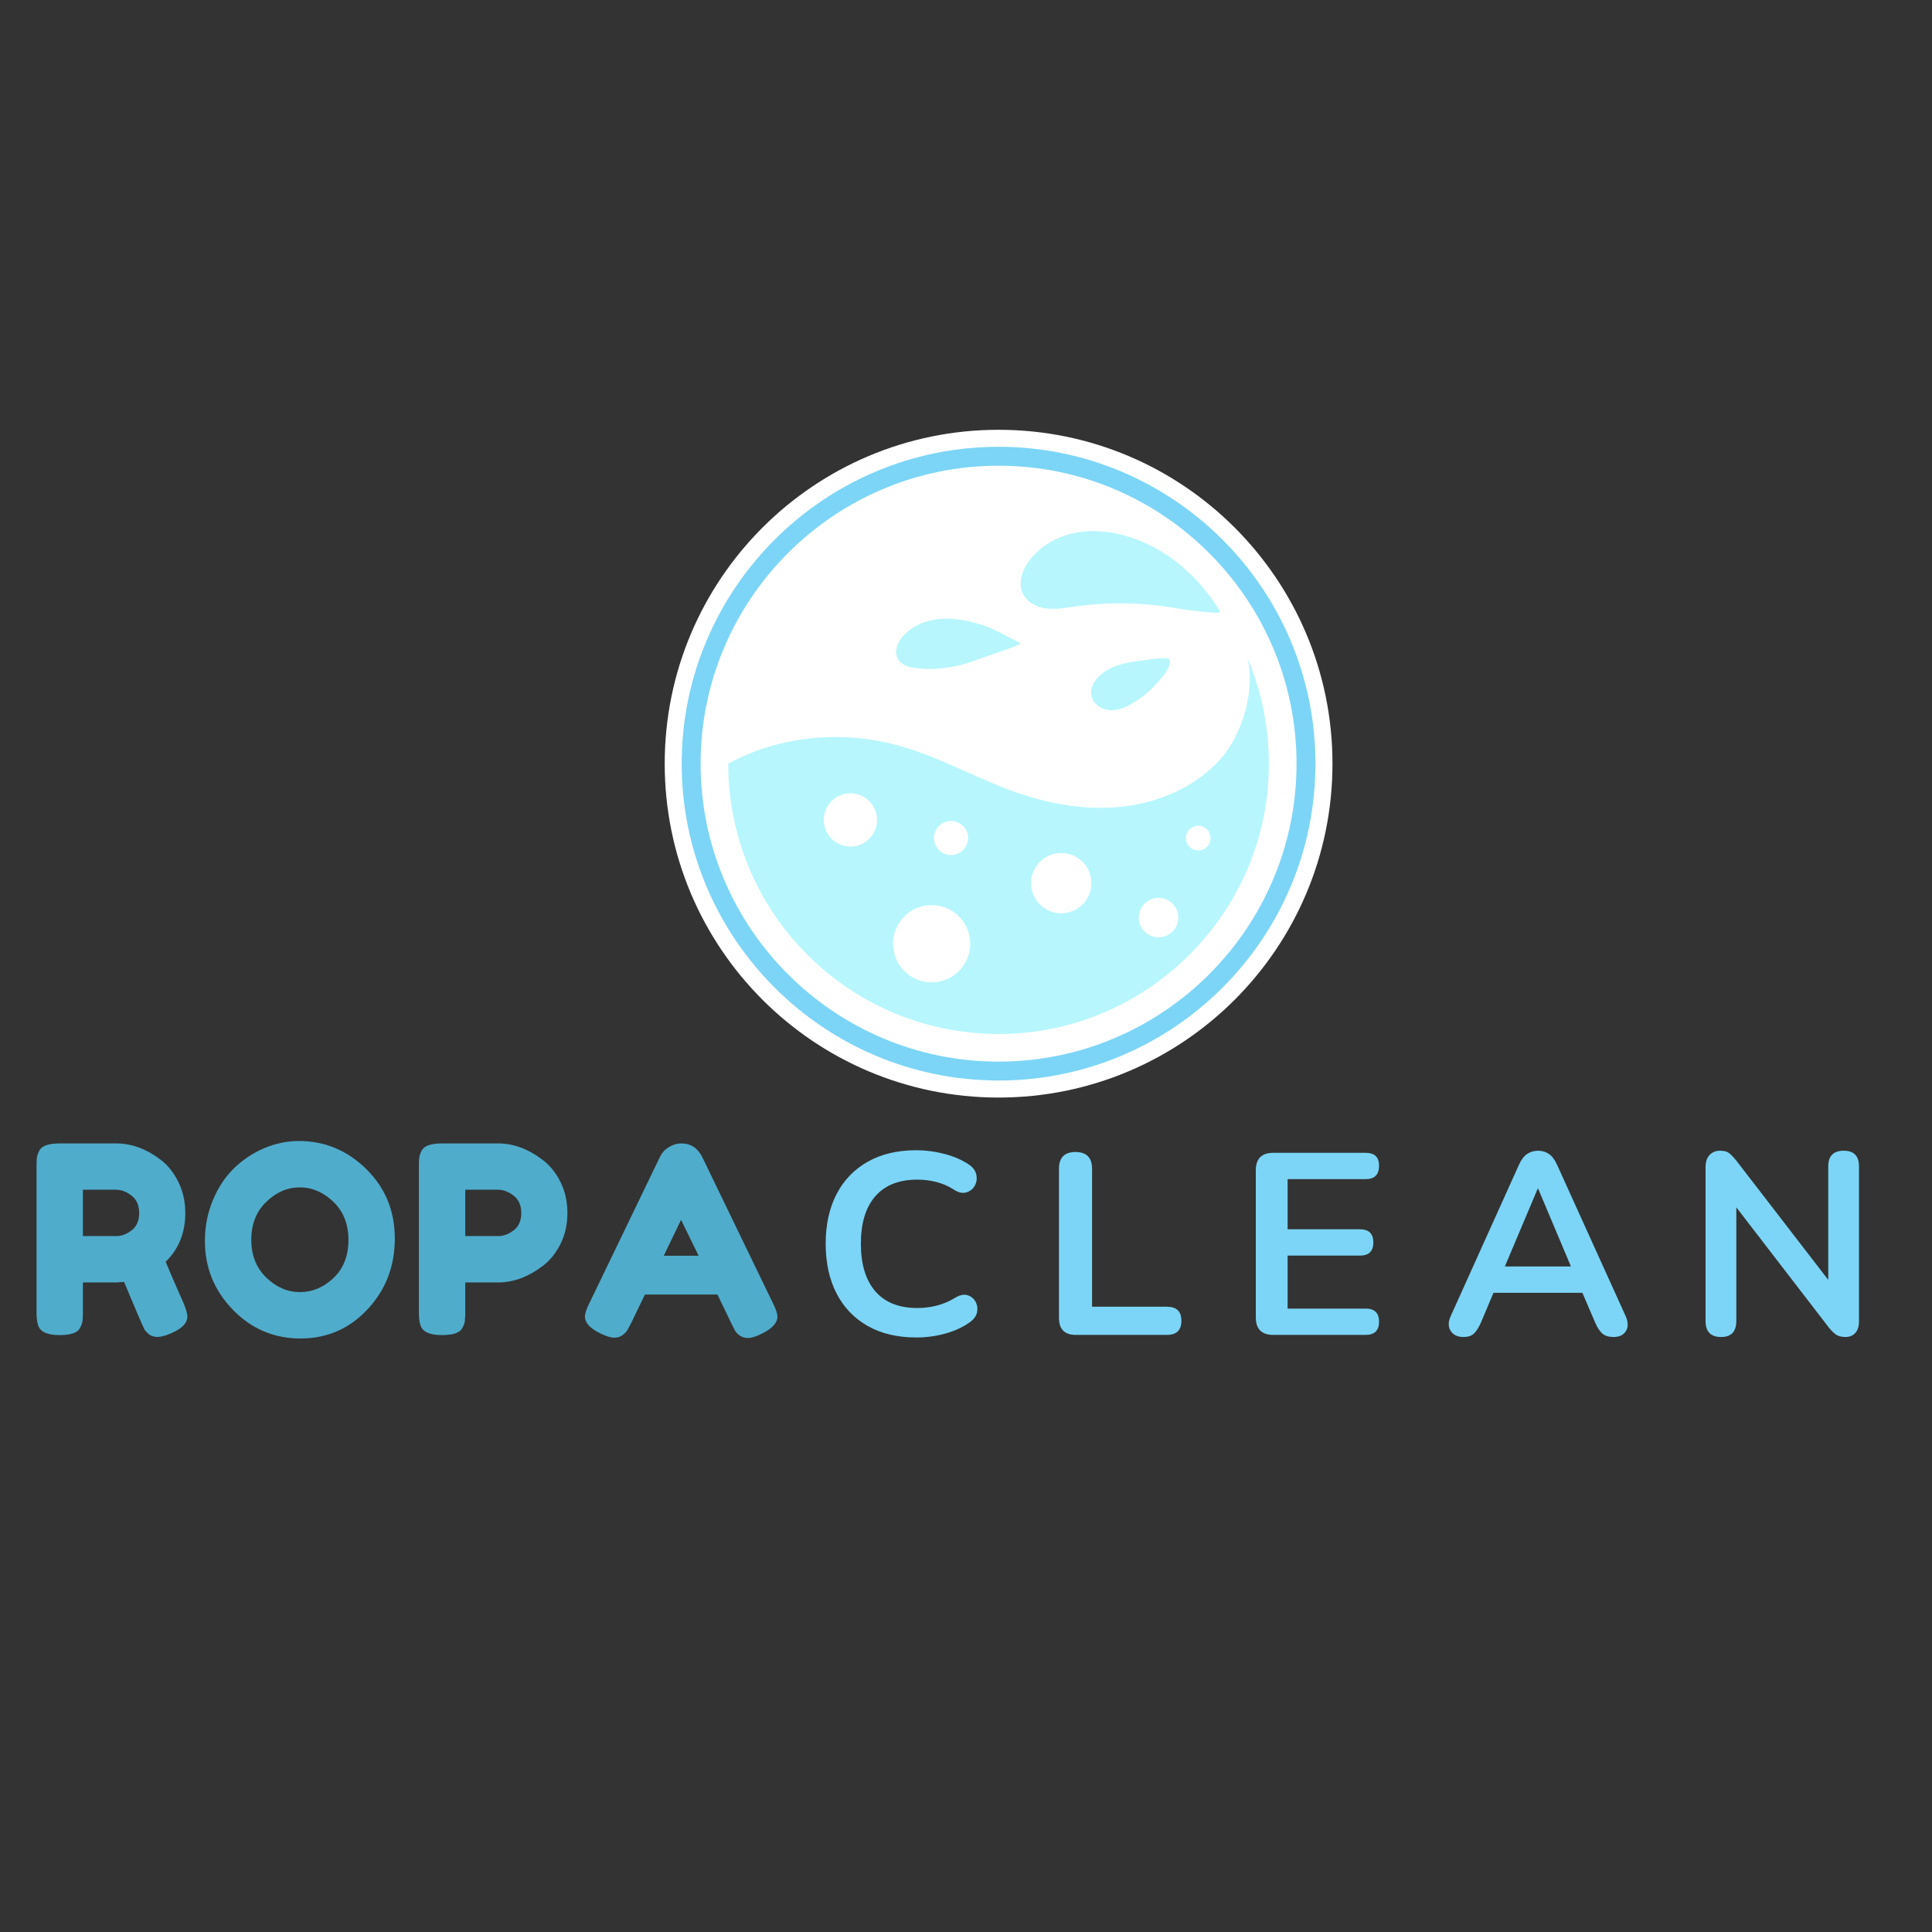 <?xml version="1.0" encoding="UTF-8" standalone="no"?><svg xmlns="http://www.w3.org/2000/svg" xmlns:xlink="http://www.w3.org/1999/xlink" fill="#000000" height="375" version="1" viewBox="0 0 375 375" width="375"><rect x="0" y="0" width="375" height="375" fill="#333333" stroke="none"/><defs><clipPath id="a"><path d="M 129.02 83.422 L 258.633 83.422 L 258.633 213.035 L 129.02 213.035 Z M 129.02 83.422"/></clipPath><clipPath id="b"><path d="M 193.824 83.422 C 158.031 83.422 129.02 112.438 129.02 148.227 C 129.02 184.02 158.031 213.035 193.824 213.035 C 229.617 213.035 258.633 184.02 258.633 148.227 C 258.633 112.438 229.617 83.422 193.824 83.422"/></clipPath><clipPath id="c"><path d="M 132.316 86.723 L 255.316 86.723 L 255.316 209.723 L 132.316 209.723 Z M 132.316 86.723"/></clipPath></defs><g clip-path="url(#a)"><g clip-path="url(#b)"><path d="M 129.02 83.422 L 258.633 83.422 L 258.633 213.035 L 129.02 213.035 Z M 129.02 83.422" fill="#ffffff"/></g></g><g clip-path="url(#c)"><path d="M 193.824 209.723 C 159.91 209.723 132.316 182.133 132.316 148.227 C 132.316 114.32 159.91 86.723 193.824 86.723 C 227.738 86.723 255.328 114.312 255.328 148.227 C 255.328 182.141 227.738 209.73 193.824 209.73 Z M 193.824 90.395 C 161.926 90.395 135.988 116.332 135.988 148.227 C 135.988 180.121 161.926 206.059 193.824 206.059 C 225.719 206.059 251.656 180.121 251.656 148.227 C 251.656 116.332 225.707 90.395 193.824 90.395 Z M 193.824 90.395" fill="#7cd5f6"/></g><path d="M 203.102 118.102 C 204.93 118.332 206.766 117.992 208.582 117.727 C 215.234 116.781 222.047 116.918 228.664 118.113 C 230.039 118.359 236.75 119.27 236.777 118.801 C 236.797 118.488 236.402 118.039 236.246 117.801 C 233.227 113.09 229.094 109.016 224.168 106.336 C 224.066 106.281 223.957 106.227 223.855 106.172 C 218.383 103.281 211.453 101.895 205.59 104.371 C 203.352 105.316 201.32 106.785 199.844 108.723 C 198.402 110.605 197.504 113.238 198.594 115.34 C 199.441 116.973 201.293 117.883 203.109 118.102 Z M 203.102 118.102" fill="#b7f6fd"/><path d="M 225.543 127.785 C 224.129 127.824 222.754 128.051 221.359 128.234 C 219.852 128.438 218.348 128.668 216.898 129.152 C 216.531 129.273 216.145 129.438 215.75 129.621 C 213.418 130.758 210.941 133.027 212.078 135.707 C 212.629 136.992 214.035 137.762 215.43 137.844 C 216.824 137.93 218.184 137.422 219.402 136.734 C 221.238 135.699 222.992 134.402 224.359 132.805 C 225.242 131.789 227.609 129.43 226.949 127.988 C 226.801 127.656 225.801 127.785 225.543 127.785 Z M 225.543 127.785" fill="#b7f6fd"/><path d="M 177.211 129.586 C 181.434 130.301 185.992 129.484 189.949 127.949 C 191.465 127.363 197.668 125.371 198.102 124.922 C 198.164 124.859 192.949 122.188 192.465 121.984 C 190.52 121.203 188.379 120.555 186.215 120.258 C 182.441 119.738 178.613 120.277 175.688 123.039 C 174.402 124.262 173.43 126.188 174.227 127.777 C 174.805 128.934 176.016 129.383 177.219 129.586 Z M 177.211 129.586" fill="#b7f6fd"/><path d="M 242.707 129.125 L 242.121 127.84 C 243.598 133.301 241.531 142.25 236.742 147.5 C 231.949 152.75 224.973 155.77 217.879 156.57 C 210.773 157.367 203.551 156.066 196.832 153.66 C 189.023 150.871 181.742 146.602 173.703 144.527 C 162.902 141.738 151.133 142.895 141.348 148.227 C 141.348 178.027 166.195 202.02 196.301 200.637 C 222.984 199.406 244.727 177.891 246.203 151.227 C 246.637 143.398 245.359 135.918 242.707 129.137 Z M 184.59 159.352 C 186.414 159.352 187.902 160.836 187.902 162.664 C 187.902 164.492 186.414 165.977 184.59 165.977 C 182.762 165.977 181.277 164.492 181.277 162.664 C 181.277 160.836 182.762 159.352 184.59 159.352 Z M 165.066 164.324 C 162.203 164.324 159.891 162.004 159.891 159.148 C 159.891 156.293 162.211 153.973 165.066 153.973 C 167.922 153.973 170.242 156.293 170.242 159.148 C 170.242 162.004 167.922 164.324 165.066 164.324 Z M 180.824 190.676 C 176.688 190.676 173.328 187.316 173.328 183.176 C 173.328 179.039 176.688 175.68 180.824 175.68 C 184.965 175.68 188.324 179.039 188.324 183.176 C 188.324 187.316 184.965 190.676 180.824 190.676 Z M 205.984 177.277 C 202.742 177.277 200.129 174.652 200.129 171.422 C 200.129 168.188 202.754 165.562 205.984 165.562 C 209.215 165.562 211.84 168.188 211.84 171.422 C 211.84 174.652 209.215 177.277 205.984 177.277 Z M 224.875 181.938 C 222.754 181.938 221.035 180.223 221.035 178.102 C 221.035 175.98 222.754 174.266 224.875 174.266 C 226.992 174.266 228.711 175.98 228.711 178.102 C 228.711 180.223 226.992 181.938 224.875 181.938 Z M 232.574 165.07 C 231.254 165.07 230.18 163.996 230.18 162.672 C 230.18 161.352 231.254 160.277 232.574 160.277 C 233.895 160.277 234.969 161.352 234.969 162.672 C 234.969 163.996 233.895 165.07 232.574 165.07 Z M 232.574 165.07" fill="#b7f6fd"/><g fill="#50accb"><g><g><path d="M 30.547 -6.297 C 31.055 -5.078 31.312 -4.195 31.312 -3.656 C 31.312 -2.375 30.258 -1.289 28.156 -0.406 C 27.07 0.07 26.195 0.312 25.531 0.312 C 24.875 0.312 24.332 0.148 23.906 -0.172 C 23.488 -0.492 23.176 -0.828 22.969 -1.172 C 22.633 -1.816 21.316 -4.883 19.016 -10.375 L 17.438 -10.266 L 11.031 -10.266 L 11.031 -4.531 C 11.031 -3.75 11.004 -3.16 10.953 -2.766 C 10.898 -2.379 10.738 -1.93 10.469 -1.422 C 10 -0.504 8.676 -0.047 6.5 -0.047 C 4.133 -0.047 2.75 -0.676 2.344 -1.938 C 2.133 -2.508 2.031 -3.391 2.031 -4.578 L 2.031 -32.781 C 2.031 -33.562 2.055 -34.145 2.109 -34.531 C 2.16 -34.926 2.32 -35.379 2.594 -35.891 C 3.062 -36.797 4.383 -37.25 6.562 -37.25 L 17.531 -37.25 C 20.52 -37.25 23.422 -36.164 26.234 -34 C 27.586 -32.945 28.703 -31.523 29.578 -29.734 C 30.461 -27.941 30.906 -25.941 30.906 -23.734 C 30.906 -19.91 29.633 -16.758 27.094 -14.281 C 27.832 -12.488 28.984 -9.828 30.547 -6.297 Z M 11.031 -19.266 L 17.531 -19.266 C 18.52 -19.266 19.504 -19.633 20.484 -20.375 C 21.461 -21.125 21.953 -22.242 21.953 -23.734 C 21.953 -25.223 21.461 -26.348 20.484 -27.109 C 19.504 -27.879 18.488 -28.266 17.438 -28.266 L 11.031 -28.266 Z M 11.031 -19.266" transform="translate(5.06 259.189)"/></g></g></g><g fill="#50accb"><g><g><path d="M 19.516 -37.719 C 24.535 -37.719 28.891 -35.906 32.578 -32.281 C 36.273 -28.656 38.125 -24.156 38.125 -18.781 C 38.125 -13.406 36.359 -8.828 32.828 -5.047 C 29.305 -1.273 24.969 0.609 19.812 0.609 C 14.664 0.609 10.285 -1.254 6.672 -4.984 C 3.066 -8.711 1.266 -13.148 1.266 -18.297 C 1.266 -21.109 1.773 -23.742 2.797 -26.203 C 3.816 -28.66 5.172 -30.719 6.859 -32.375 C 8.555 -34.039 10.504 -35.348 12.703 -36.297 C 14.91 -37.242 17.18 -37.719 19.516 -37.719 Z M 10.266 -18.547 C 10.266 -15.535 11.238 -13.086 13.188 -11.203 C 15.133 -9.328 17.312 -8.391 19.719 -8.391 C 22.125 -8.391 24.289 -9.301 26.219 -11.125 C 28.156 -12.957 29.125 -15.414 29.125 -18.5 C 29.125 -21.582 28.148 -24.055 26.203 -25.922 C 24.254 -27.785 22.078 -28.719 19.672 -28.719 C 17.266 -28.719 15.094 -27.773 13.156 -25.891 C 11.227 -24.016 10.266 -21.566 10.266 -18.547 Z M 10.266 -18.547" transform="translate(38.507 259.189)"/></g></g></g><g fill="#50accb"><g><g><path d="M 29.531 -29.734 C 30.414 -27.941 30.859 -25.941 30.859 -23.734 C 30.859 -21.535 30.414 -19.547 29.531 -17.766 C 28.645 -15.984 27.508 -14.566 26.125 -13.516 C 23.312 -11.348 20.398 -10.266 17.391 -10.266 L 11.031 -10.266 L 11.031 -4.531 C 11.031 -3.75 11.004 -3.16 10.953 -2.766 C 10.898 -2.379 10.738 -1.93 10.469 -1.422 C 10 -0.504 8.676 -0.047 6.5 -0.047 C 4.133 -0.047 2.75 -0.676 2.344 -1.938 C 2.133 -2.508 2.031 -3.391 2.031 -4.578 L 2.031 -32.781 C 2.031 -33.562 2.055 -34.145 2.109 -34.531 C 2.16 -34.926 2.32 -35.379 2.594 -35.891 C 3.062 -36.797 4.383 -37.25 6.562 -37.25 L 17.438 -37.25 C 20.414 -37.25 23.312 -36.164 26.125 -34 C 27.508 -32.945 28.645 -31.523 29.531 -29.734 Z M 17.438 -19.266 C 18.445 -19.266 19.441 -19.633 20.422 -20.375 C 21.41 -21.125 21.906 -22.242 21.906 -23.734 C 21.906 -25.223 21.41 -26.348 20.422 -27.109 C 19.441 -27.879 18.43 -28.266 17.391 -28.266 L 11.031 -28.266 L 11.031 -19.266 Z M 17.438 -19.266" transform="translate(79.274 259.189)"/></g></g></g><g fill="#50accb"><g><g><path d="M 23.531 -34.609 L 37.25 -6.25 C 37.832 -5.102 38.125 -4.238 38.125 -3.656 C 38.125 -2.438 37.141 -1.336 35.172 -0.359 C 34.016 0.223 33.109 0.516 32.453 0.516 C 31.797 0.516 31.254 0.359 30.828 0.047 C 30.398 -0.254 30.094 -0.57 29.906 -0.906 C 29.727 -1.25 29.469 -1.758 29.125 -2.438 L 26.484 -7.922 L 12.406 -7.922 L 9.766 -2.438 C 9.422 -1.758 9.156 -1.27 8.969 -0.969 C 8.781 -0.664 8.473 -0.352 8.047 -0.031 C 7.629 0.289 7.086 0.453 6.422 0.453 C 5.766 0.453 4.859 0.164 3.703 -0.406 C 1.742 -1.352 0.766 -2.438 0.766 -3.656 C 0.766 -4.238 1.051 -5.102 1.625 -6.25 L 15.344 -34.672 C 15.719 -35.441 16.285 -36.062 17.047 -36.531 C 17.816 -37.008 18.625 -37.25 19.469 -37.25 C 21.301 -37.25 22.656 -36.367 23.531 -34.609 Z M 19.422 -22.422 L 16.062 -15.453 L 22.828 -15.453 Z M 19.422 -22.422" transform="translate(112.772 259.189)"/></g></g></g><g fill="#7cd5f6"><g><g><path d="M 20.312 0.5 C 16.633 0.5 13.484 -0.242 10.859 -1.734 C 8.234 -3.223 6.219 -5.328 4.812 -8.047 C 3.406 -10.773 2.703 -13.992 2.703 -17.703 C 2.703 -21.41 3.406 -24.617 4.812 -27.328 C 6.219 -30.035 8.234 -32.129 10.859 -33.609 C 13.484 -35.098 16.633 -35.844 20.312 -35.844 C 22.145 -35.844 23.945 -35.609 25.719 -35.141 C 27.488 -34.68 29.047 -34.016 30.391 -33.141 C 31.254 -32.578 31.77 -31.898 31.938 -31.109 C 32.102 -30.328 32.004 -29.609 31.641 -28.953 C 31.273 -28.305 30.723 -27.875 29.984 -27.656 C 29.242 -27.438 28.426 -27.629 27.531 -28.234 C 26.488 -28.898 25.363 -29.383 24.156 -29.688 C 22.957 -29.988 21.738 -30.141 20.5 -30.141 C 16.926 -30.141 14.203 -29.062 12.328 -26.906 C 10.461 -24.75 9.531 -21.68 9.531 -17.703 C 9.531 -13.723 10.461 -10.645 12.328 -8.469 C 14.203 -6.301 16.926 -5.219 20.5 -5.219 C 21.77 -5.219 23.023 -5.375 24.266 -5.688 C 25.504 -6.008 26.676 -6.504 27.781 -7.172 C 28.676 -7.734 29.473 -7.914 30.172 -7.719 C 30.879 -7.52 31.41 -7.109 31.766 -6.484 C 32.117 -5.867 32.227 -5.191 32.094 -4.453 C 31.957 -3.723 31.504 -3.07 30.734 -2.5 C 29.398 -1.531 27.805 -0.785 25.953 -0.266 C 24.098 0.242 22.219 0.5 20.312 0.5 Z M 20.312 0.5" transform="translate(157.562 259.104)"/></g></g></g><g fill="#7cd5f6"><g><g><path d="M 7.125 0 C 4.945 0 3.859 -1.102 3.859 -3.312 L 3.859 -32.234 C 3.859 -34.41 4.926 -35.5 7.062 -35.5 C 9.207 -35.5 10.281 -34.41 10.281 -32.234 L 10.281 -5.469 L 24.812 -5.469 C 26.688 -5.469 27.625 -4.562 27.625 -2.75 C 27.625 -0.914 26.688 0 24.812 0 Z M 7.125 0" transform="translate(201.685 259.104)"/></g></g></g><g fill="#7cd5f6"><g><g><path d="M 7.266 0 C 4.992 0 3.859 -1.133 3.859 -3.406 L 3.859 -31.938 C 3.859 -34.207 4.992 -35.344 7.266 -35.344 L 25.172 -35.344 C 26.91 -35.344 27.781 -34.508 27.781 -32.844 C 27.781 -31.102 26.91 -30.234 25.172 -30.234 L 10.031 -30.234 L 10.031 -20.5 L 24.062 -20.5 C 25.801 -20.5 26.672 -19.648 26.672 -17.953 C 26.672 -16.242 25.801 -15.391 24.062 -15.391 L 10.031 -15.391 L 10.031 -5.109 L 25.172 -5.109 C 26.91 -5.109 27.781 -4.258 27.781 -2.562 C 27.781 -0.852 26.91 0 25.172 0 Z M 7.266 0" transform="translate(239.893 259.104)"/></g></g></g><g fill="#7cd5f6"><g><g><path d="M 4.219 0.406 C 3.039 0.406 2.203 0.004 1.703 -0.797 C 1.203 -1.598 1.219 -2.566 1.75 -3.703 L 14.984 -33.047 C 15.422 -34.016 15.945 -34.707 16.562 -35.125 C 17.188 -35.539 17.898 -35.75 18.703 -35.75 C 19.473 -35.75 20.164 -35.539 20.781 -35.125 C 21.395 -34.707 21.922 -34.016 22.359 -33.047 L 35.656 -3.703 C 36.188 -2.535 36.219 -1.555 35.75 -0.766 C 35.281 0.016 34.477 0.406 33.344 0.406 C 32.406 0.406 31.676 0.18 31.156 -0.266 C 30.645 -0.723 30.188 -1.422 29.781 -2.359 L 27.281 -8.172 L 10.031 -8.172 L 7.578 -2.359 C 7.141 -1.391 6.688 -0.688 6.219 -0.25 C 5.75 0.188 5.082 0.406 4.219 0.406 Z M 18.609 -28.375 L 12.234 -13.281 L 25.062 -13.281 L 18.703 -28.375 Z M 18.609 -28.375" transform="translate(279.856 259.104)"/></g></g></g><g fill="#7cd5f6"><g><g><path d="M 6.875 0.406 C 4.863 0.406 3.859 -0.629 3.859 -2.703 L 3.859 -32.547 C 3.859 -33.578 4.117 -34.367 4.641 -34.922 C 5.16 -35.473 5.836 -35.75 6.672 -35.75 C 7.441 -35.75 8.016 -35.602 8.391 -35.312 C 8.773 -35.031 9.238 -34.555 9.781 -33.891 L 27.672 -10.688 L 27.672 -32.688 C 27.672 -34.727 28.676 -35.75 30.688 -35.75 C 32.656 -35.75 33.641 -34.727 33.641 -32.688 L 33.641 -2.609 C 33.641 -1.672 33.406 -0.93 32.938 -0.391 C 32.469 0.141 31.832 0.406 31.031 0.406 C 30.27 0.406 29.66 0.254 29.203 -0.047 C 28.754 -0.348 28.266 -0.832 27.734 -1.5 L 9.828 -24.766 L 9.828 -2.703 C 9.828 -0.629 8.844 0.406 6.875 0.406 Z M 6.875 0.406" transform="translate(327.188 259.104)"/></g></g></g></svg>